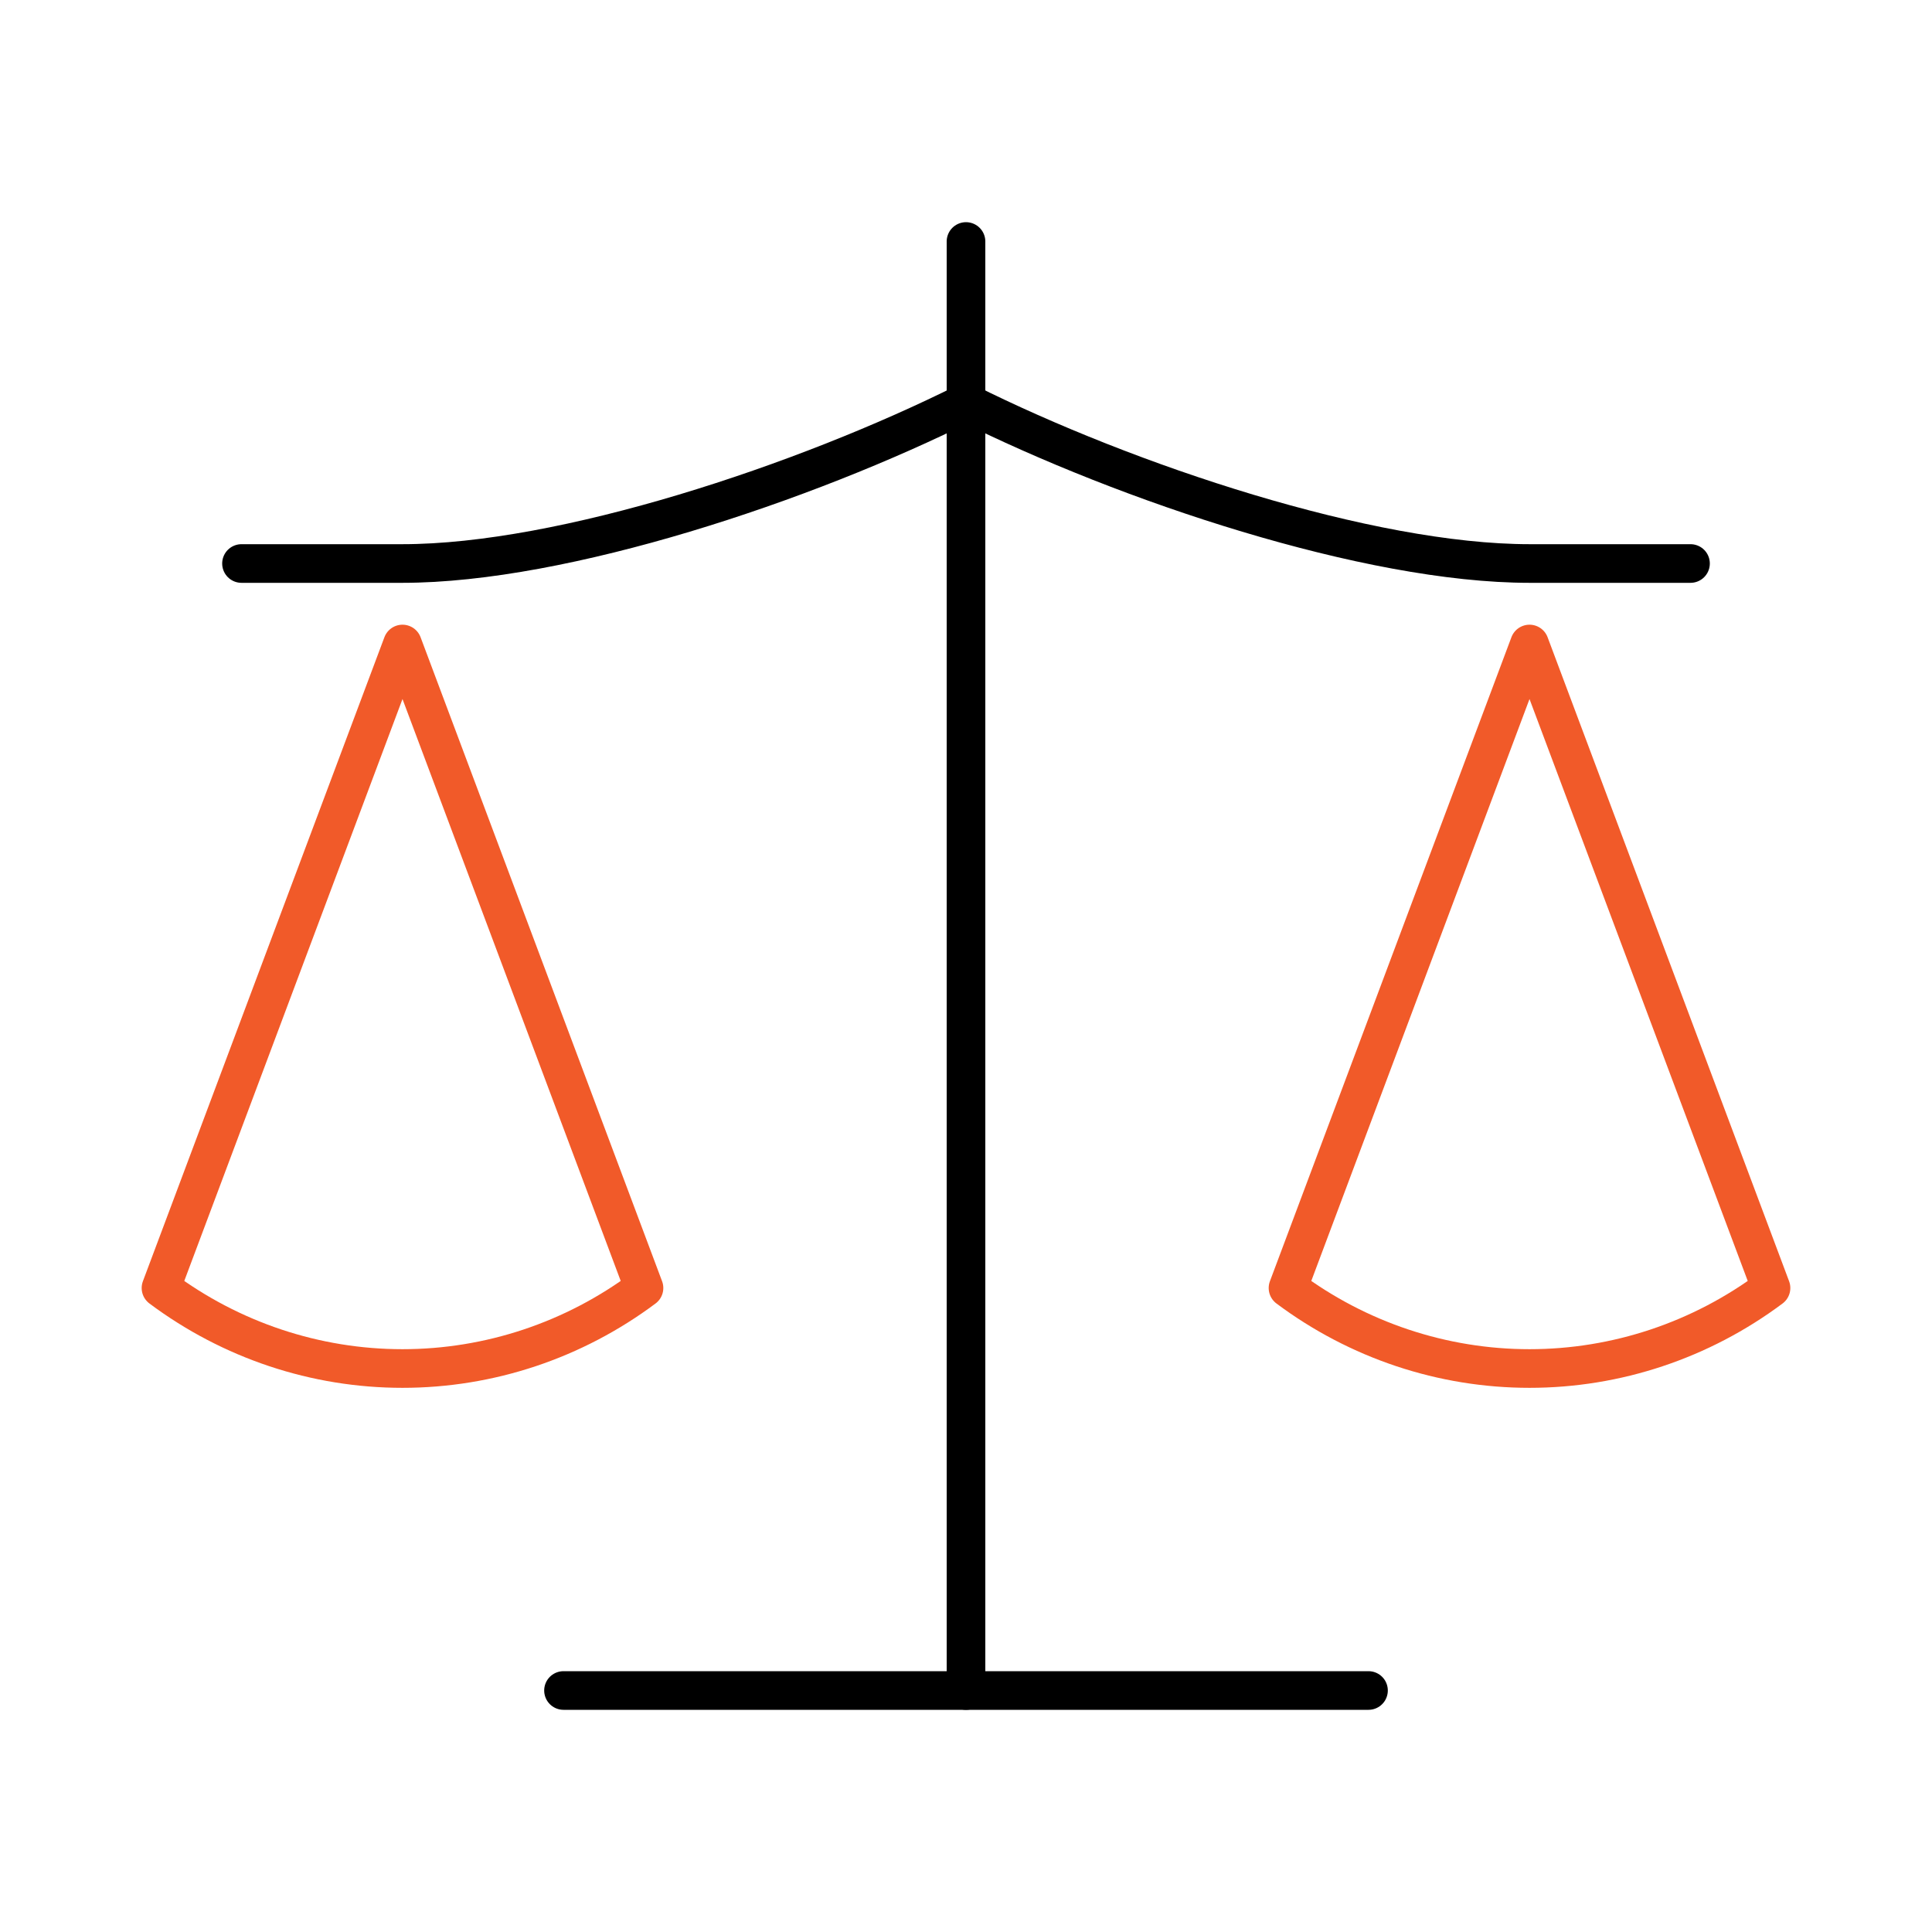 <svg width="100" height="100" viewBox="0 0 100 100" fill="none" xmlns="http://www.w3.org/2000/svg">
<path d="M66.667 66.667L79.167 33.334L91.667 66.667C88.042 69.375 83.667 70.834 79.167 70.834C74.667 70.834 70.292 69.375 66.667 66.667Z" stroke="#F15A29" stroke-width="2" stroke-linecap="round" stroke-linejoin="round"/>
<path d="M8.333 66.667L20.833 33.334L33.333 66.667C29.708 69.375 25.333 70.834 20.833 70.834C16.333 70.834 11.958 69.375 8.333 66.667Z" stroke="#F15A29" stroke-width="2" stroke-linecap="round" stroke-linejoin="round"/>
<path d="M29.167 87.5H70.833" stroke="black" stroke-width="2" stroke-linecap="round" stroke-linejoin="round"/>
<path d="M50 12.5V87.5" stroke="black" stroke-width="2" stroke-linecap="round" stroke-linejoin="round"/>
<path d="M12.5 29.167H20.833C29.167 29.167 41.667 25 50 20.834C58.333 25 70.833 29.167 79.167 29.167H87.5" stroke="black" stroke-width="2" stroke-linecap="round" stroke-linejoin="round"/>
</svg>
